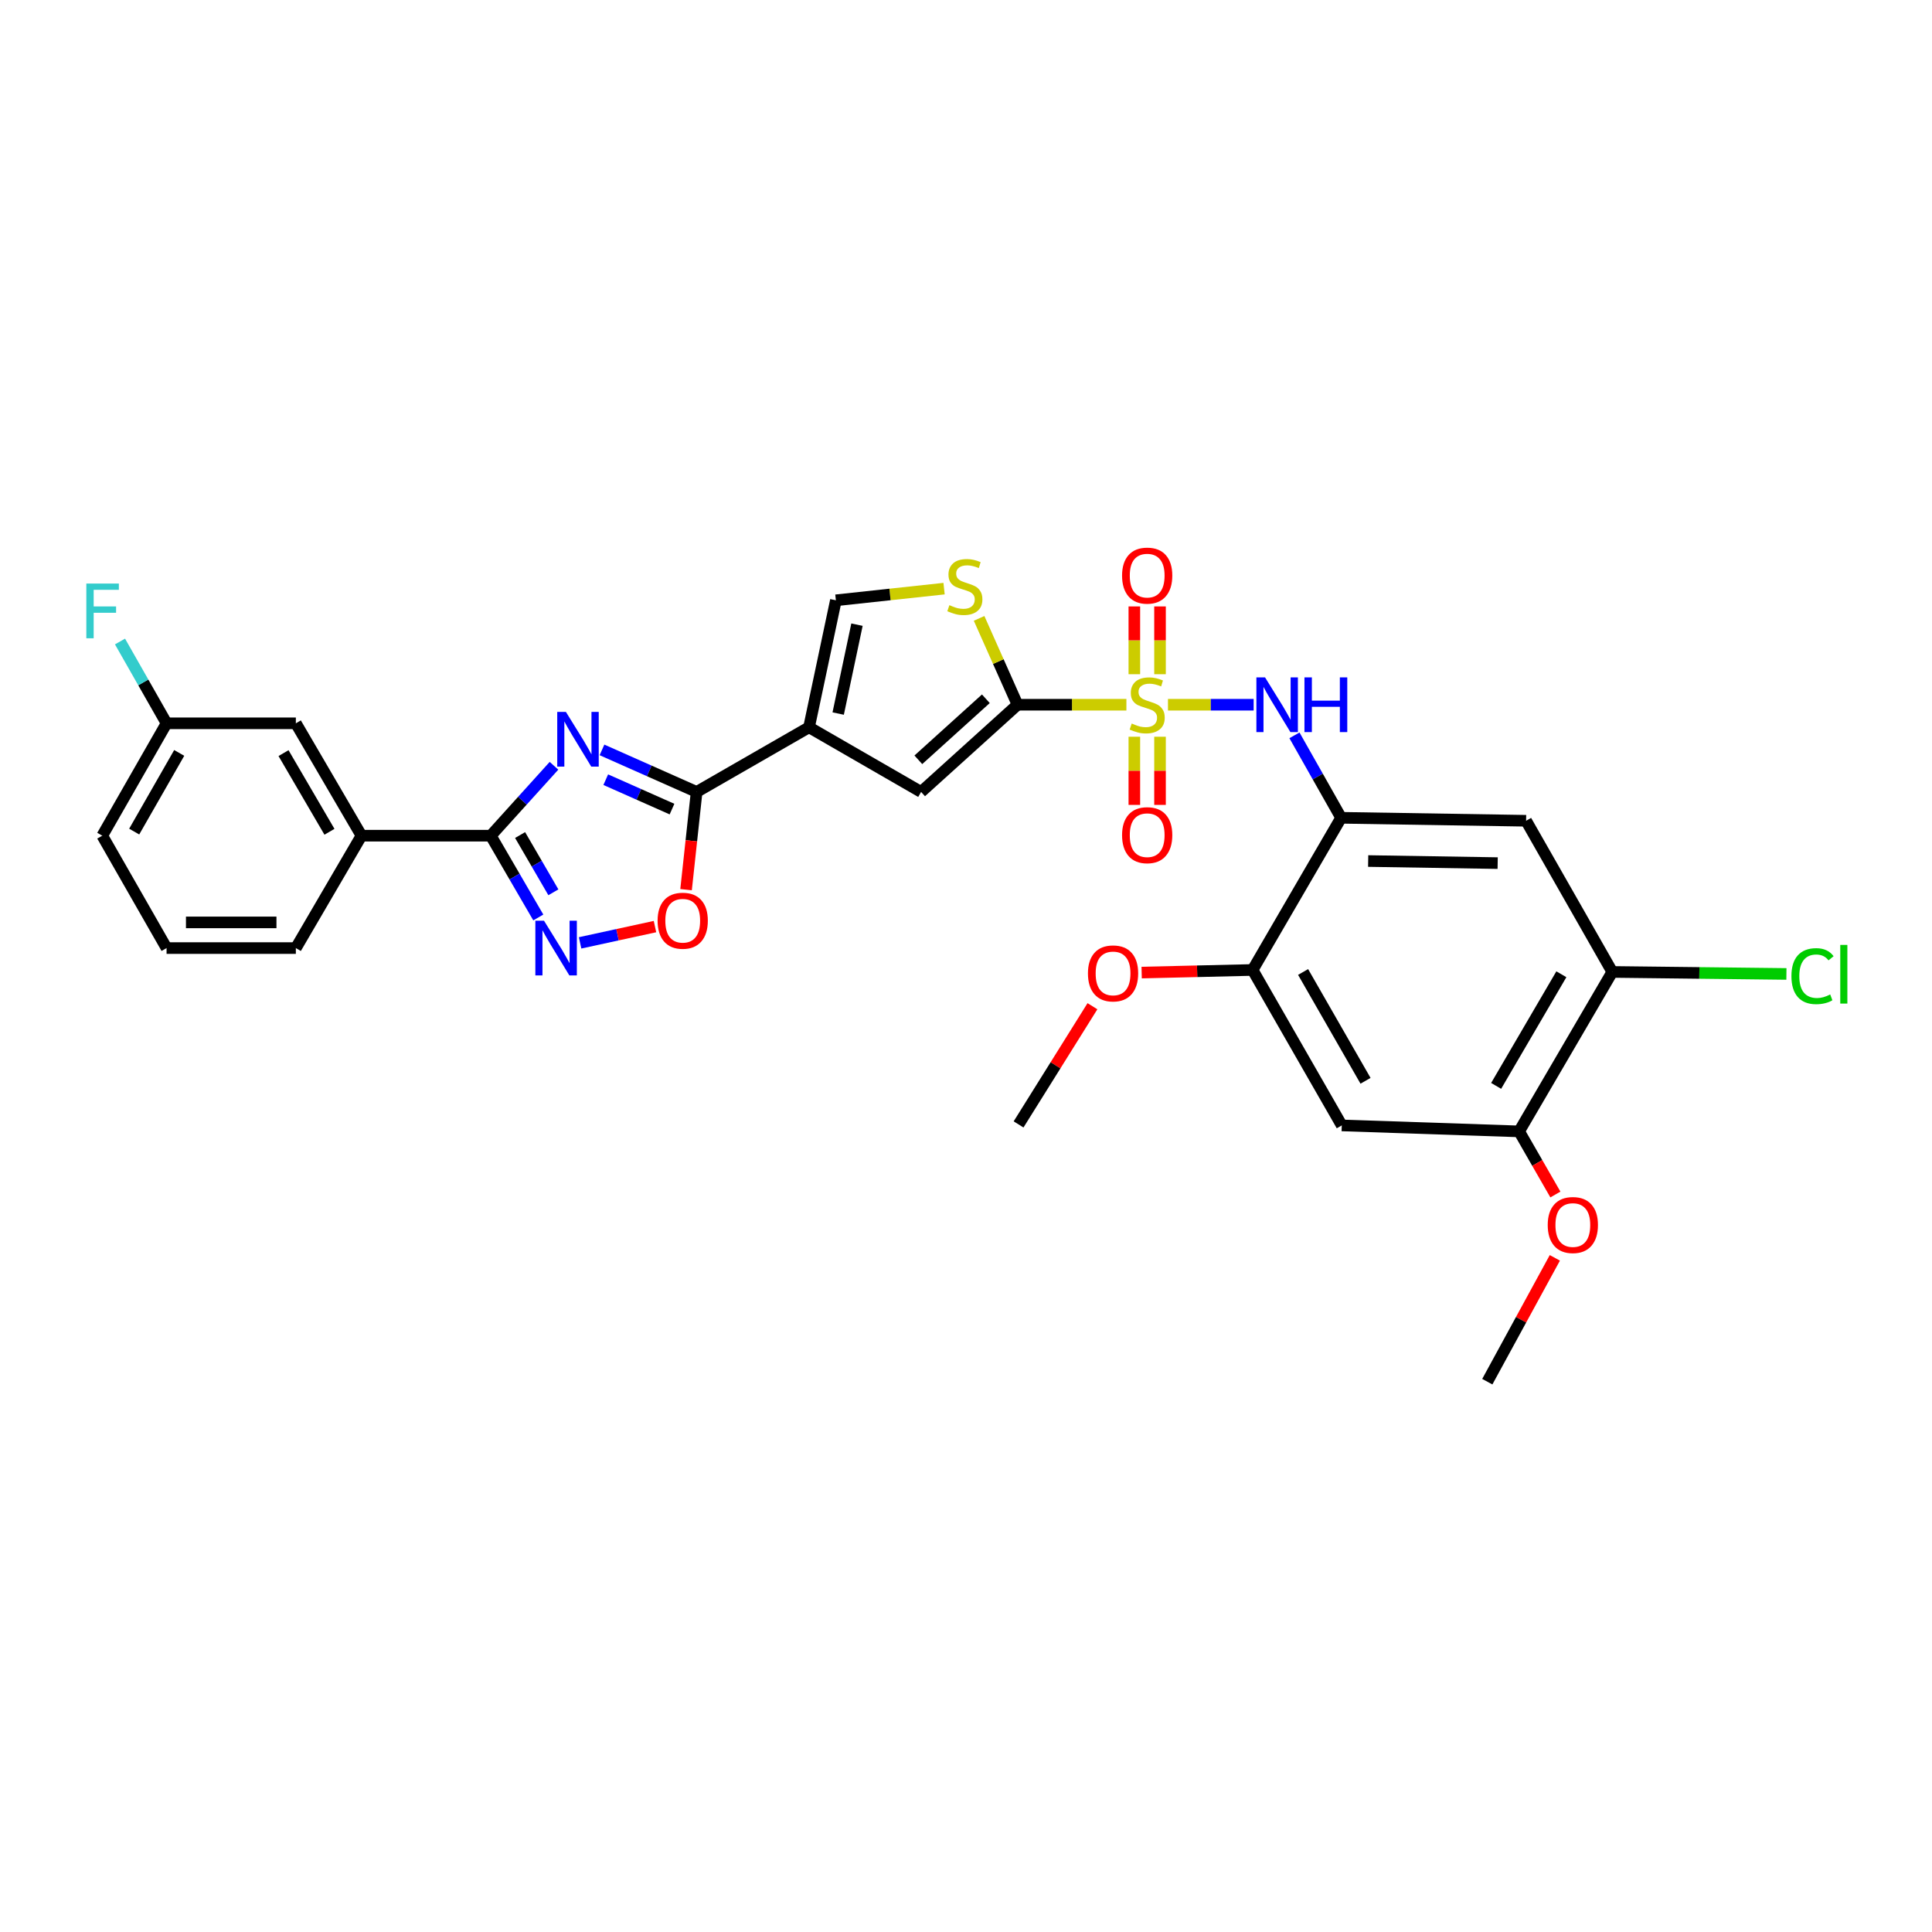 <?xml version='1.0' encoding='iso-8859-1'?>
<svg version='1.1' baseProfile='full'
              xmlns='http://www.w3.org/2000/svg'
                      xmlns:rdkit='http://www.rdkit.org/xml'
                      xmlns:xlink='http://www.w3.org/1999/xlink'
                  xml:space='preserve'
width='1000px' height='1000px' viewBox='0 0 1000 1000'>
<!-- END OF HEADER -->
<rect style='opacity:1.0;fill:#FFFFFF;stroke:none' width='1000' height='1000' x='0' y='0'> </rect>
<path class='bond-1' d='M 583.022,364.769 L 554.85,364.769' style='fill:none;fill-rule:evenodd;stroke:#CCCC00;stroke-width:6px;stroke-linecap:butt;stroke-linejoin:miter;stroke-opacity:1' />
<path class='bond-1' d='M 554.85,364.769 L 526.678,364.769' style='fill:none;fill-rule:evenodd;stroke:#000000;stroke-width:6px;stroke-linecap:butt;stroke-linejoin:miter;stroke-opacity:1' />
<path class='bond-7' d='M 604.541,364.769 L 626.716,364.769' style='fill:none;fill-rule:evenodd;stroke:#CCCC00;stroke-width:6px;stroke-linecap:butt;stroke-linejoin:miter;stroke-opacity:1' />
<path class='bond-7' d='M 626.716,364.769 L 648.891,364.769' style='fill:none;fill-rule:evenodd;stroke:#0000FF;stroke-width:6px;stroke-linecap:butt;stroke-linejoin:miter;stroke-opacity:1' />
<path class='bond-18' d='M 587.134,381.335 L 587.134,398.973' style='fill:none;fill-rule:evenodd;stroke:#CCCC00;stroke-width:6px;stroke-linecap:butt;stroke-linejoin:miter;stroke-opacity:1' />
<path class='bond-18' d='M 587.134,398.973 L 587.134,416.612' style='fill:none;fill-rule:evenodd;stroke:#FF0000;stroke-width:6px;stroke-linecap:butt;stroke-linejoin:miter;stroke-opacity:1' />
<path class='bond-18' d='M 600.425,381.335 L 600.425,398.973' style='fill:none;fill-rule:evenodd;stroke:#CCCC00;stroke-width:6px;stroke-linecap:butt;stroke-linejoin:miter;stroke-opacity:1' />
<path class='bond-18' d='M 600.425,398.973 L 600.425,416.612' style='fill:none;fill-rule:evenodd;stroke:#FF0000;stroke-width:6px;stroke-linecap:butt;stroke-linejoin:miter;stroke-opacity:1' />
<path class='bond-19' d='M 600.425,348.976 L 600.425,331.433' style='fill:none;fill-rule:evenodd;stroke:#CCCC00;stroke-width:6px;stroke-linecap:butt;stroke-linejoin:miter;stroke-opacity:1' />
<path class='bond-19' d='M 600.425,331.433 L 600.425,313.89' style='fill:none;fill-rule:evenodd;stroke:#FF0000;stroke-width:6px;stroke-linecap:butt;stroke-linejoin:miter;stroke-opacity:1' />
<path class='bond-19' d='M 587.134,348.976 L 587.134,331.433' style='fill:none;fill-rule:evenodd;stroke:#CCCC00;stroke-width:6px;stroke-linecap:butt;stroke-linejoin:miter;stroke-opacity:1' />
<path class='bond-19' d='M 587.134,331.433 L 587.134,313.89' style='fill:none;fill-rule:evenodd;stroke:#FF0000;stroke-width:6px;stroke-linecap:butt;stroke-linejoin:miter;stroke-opacity:1' />
<path class='bond-0' d='M 311.585,388.147 L 336.08,399.025' style='fill:none;fill-rule:evenodd;stroke:#0000FF;stroke-width:6px;stroke-linecap:butt;stroke-linejoin:miter;stroke-opacity:1' />
<path class='bond-0' d='M 336.08,399.025 L 360.574,409.902' style='fill:none;fill-rule:evenodd;stroke:#000000;stroke-width:6px;stroke-linecap:butt;stroke-linejoin:miter;stroke-opacity:1' />
<path class='bond-0' d='M 313.539,403.559 L 330.685,411.173' style='fill:none;fill-rule:evenodd;stroke:#0000FF;stroke-width:6px;stroke-linecap:butt;stroke-linejoin:miter;stroke-opacity:1' />
<path class='bond-0' d='M 330.685,411.173 L 347.831,418.787' style='fill:none;fill-rule:evenodd;stroke:#000000;stroke-width:6px;stroke-linecap:butt;stroke-linejoin:miter;stroke-opacity:1' />
<path class='bond-4' d='M 286.743,396.367 L 270.38,414.459' style='fill:none;fill-rule:evenodd;stroke:#0000FF;stroke-width:6px;stroke-linecap:butt;stroke-linejoin:miter;stroke-opacity:1' />
<path class='bond-4' d='M 270.38,414.459 L 254.018,432.55' style='fill:none;fill-rule:evenodd;stroke:#000000;stroke-width:6px;stroke-linecap:butt;stroke-linejoin:miter;stroke-opacity:1' />
<path class='bond-6' d='M 526.678,364.769 L 476.759,409.902' style='fill:none;fill-rule:evenodd;stroke:#000000;stroke-width:6px;stroke-linecap:butt;stroke-linejoin:miter;stroke-opacity:1' />
<path class='bond-6' d='M 510.276,361.68 L 475.333,393.273' style='fill:none;fill-rule:evenodd;stroke:#000000;stroke-width:6px;stroke-linecap:butt;stroke-linejoin:miter;stroke-opacity:1' />
<path class='bond-9' d='M 526.678,364.769 L 516.728,342.421' style='fill:none;fill-rule:evenodd;stroke:#000000;stroke-width:6px;stroke-linecap:butt;stroke-linejoin:miter;stroke-opacity:1' />
<path class='bond-9' d='M 516.728,342.421 L 506.778,320.072' style='fill:none;fill-rule:evenodd;stroke:#CCCC00;stroke-width:6px;stroke-linecap:butt;stroke-linejoin:miter;stroke-opacity:1' />
<path class='bond-2' d='M 418.755,376.444 L 476.759,409.902' style='fill:none;fill-rule:evenodd;stroke:#000000;stroke-width:6px;stroke-linecap:butt;stroke-linejoin:miter;stroke-opacity:1' />
<path class='bond-3' d='M 418.755,376.444 L 360.574,409.902' style='fill:none;fill-rule:evenodd;stroke:#000000;stroke-width:6px;stroke-linecap:butt;stroke-linejoin:miter;stroke-opacity:1' />
<path class='bond-31' d='M 418.755,376.444 L 432.653,310.716' style='fill:none;fill-rule:evenodd;stroke:#000000;stroke-width:6px;stroke-linecap:butt;stroke-linejoin:miter;stroke-opacity:1' />
<path class='bond-31' d='M 433.844,369.334 L 443.572,323.325' style='fill:none;fill-rule:evenodd;stroke:#000000;stroke-width:6px;stroke-linecap:butt;stroke-linejoin:miter;stroke-opacity:1' />
<path class='bond-10' d='M 360.574,409.902 L 357.839,435.194' style='fill:none;fill-rule:evenodd;stroke:#000000;stroke-width:6px;stroke-linecap:butt;stroke-linejoin:miter;stroke-opacity:1' />
<path class='bond-10' d='M 357.839,435.194 L 355.104,460.486' style='fill:none;fill-rule:evenodd;stroke:#FF0000;stroke-width:6px;stroke-linecap:butt;stroke-linejoin:miter;stroke-opacity:1' />
<path class='bond-17' d='M 254.018,432.55 L 187.101,432.55' style='fill:none;fill-rule:evenodd;stroke:#000000;stroke-width:6px;stroke-linecap:butt;stroke-linejoin:miter;stroke-opacity:1' />
<path class='bond-33' d='M 254.018,432.55 L 266.323,453.716' style='fill:none;fill-rule:evenodd;stroke:#000000;stroke-width:6px;stroke-linecap:butt;stroke-linejoin:miter;stroke-opacity:1' />
<path class='bond-33' d='M 266.323,453.716 L 278.628,474.882' style='fill:none;fill-rule:evenodd;stroke:#0000FF;stroke-width:6px;stroke-linecap:butt;stroke-linejoin:miter;stroke-opacity:1' />
<path class='bond-33' d='M 269.2,432.22 L 277.814,447.036' style='fill:none;fill-rule:evenodd;stroke:#000000;stroke-width:6px;stroke-linecap:butt;stroke-linejoin:miter;stroke-opacity:1' />
<path class='bond-33' d='M 277.814,447.036 L 286.427,461.852' style='fill:none;fill-rule:evenodd;stroke:#0000FF;stroke-width:6px;stroke-linecap:butt;stroke-linejoin:miter;stroke-opacity:1' />
<path class='bond-5' d='M 300.255,488.026 L 319.635,483.813' style='fill:none;fill-rule:evenodd;stroke:#0000FF;stroke-width:6px;stroke-linecap:butt;stroke-linejoin:miter;stroke-opacity:1' />
<path class='bond-5' d='M 319.635,483.813 L 339.015,479.601' style='fill:none;fill-rule:evenodd;stroke:#FF0000;stroke-width:6px;stroke-linecap:butt;stroke-linejoin:miter;stroke-opacity:1' />
<path class='bond-8' d='M 670.007,380.61 L 682.081,401.95' style='fill:none;fill-rule:evenodd;stroke:#0000FF;stroke-width:6px;stroke-linecap:butt;stroke-linejoin:miter;stroke-opacity:1' />
<path class='bond-8' d='M 682.081,401.95 L 694.155,423.29' style='fill:none;fill-rule:evenodd;stroke:#000000;stroke-width:6px;stroke-linecap:butt;stroke-linejoin:miter;stroke-opacity:1' />
<path class='bond-12' d='M 694.155,423.29 L 789.908,424.826' style='fill:none;fill-rule:evenodd;stroke:#000000;stroke-width:6px;stroke-linecap:butt;stroke-linejoin:miter;stroke-opacity:1' />
<path class='bond-12' d='M 708.163,445.671 L 775.19,446.746' style='fill:none;fill-rule:evenodd;stroke:#000000;stroke-width:6px;stroke-linecap:butt;stroke-linejoin:miter;stroke-opacity:1' />
<path class='bond-14' d='M 694.155,423.29 L 648.343,502.052' style='fill:none;fill-rule:evenodd;stroke:#000000;stroke-width:6px;stroke-linecap:butt;stroke-linejoin:miter;stroke-opacity:1' />
<path class='bond-11' d='M 488.649,304.676 L 460.651,307.696' style='fill:none;fill-rule:evenodd;stroke:#CCCC00;stroke-width:6px;stroke-linecap:butt;stroke-linejoin:miter;stroke-opacity:1' />
<path class='bond-11' d='M 460.651,307.696 L 432.653,310.716' style='fill:none;fill-rule:evenodd;stroke:#000000;stroke-width:6px;stroke-linecap:butt;stroke-linejoin:miter;stroke-opacity:1' />
<path class='bond-15' d='M 789.908,424.826 L 834.517,503.071' style='fill:none;fill-rule:evenodd;stroke:#000000;stroke-width:6px;stroke-linecap:butt;stroke-linejoin:miter;stroke-opacity:1' />
<path class='bond-13' d='M 694.502,582.512 L 648.343,502.052' style='fill:none;fill-rule:evenodd;stroke:#000000;stroke-width:6px;stroke-linecap:butt;stroke-linejoin:miter;stroke-opacity:1' />
<path class='bond-13' d='M 706.794,559.419 L 674.482,503.097' style='fill:none;fill-rule:evenodd;stroke:#000000;stroke-width:6px;stroke-linecap:butt;stroke-linejoin:miter;stroke-opacity:1' />
<path class='bond-16' d='M 694.502,582.512 L 786.297,585.606' style='fill:none;fill-rule:evenodd;stroke:#000000;stroke-width:6px;stroke-linecap:butt;stroke-linejoin:miter;stroke-opacity:1' />
<path class='bond-23' d='M 648.343,502.052 L 619.632,502.727' style='fill:none;fill-rule:evenodd;stroke:#000000;stroke-width:6px;stroke-linecap:butt;stroke-linejoin:miter;stroke-opacity:1' />
<path class='bond-23' d='M 619.632,502.727 L 590.922,503.402' style='fill:none;fill-rule:evenodd;stroke:#FF0000;stroke-width:6px;stroke-linecap:butt;stroke-linejoin:miter;stroke-opacity:1' />
<path class='bond-21' d='M 834.517,503.071 L 879.581,503.591' style='fill:none;fill-rule:evenodd;stroke:#000000;stroke-width:6px;stroke-linecap:butt;stroke-linejoin:miter;stroke-opacity:1' />
<path class='bond-21' d='M 879.581,503.591 L 924.645,504.111' style='fill:none;fill-rule:evenodd;stroke:#00CC00;stroke-width:6px;stroke-linecap:butt;stroke-linejoin:miter;stroke-opacity:1' />
<path class='bond-32' d='M 834.517,503.071 L 786.297,585.606' style='fill:none;fill-rule:evenodd;stroke:#000000;stroke-width:6px;stroke-linecap:butt;stroke-linejoin:miter;stroke-opacity:1' />
<path class='bond-32' d='M 808.156,504.276 L 774.402,562.051' style='fill:none;fill-rule:evenodd;stroke:#000000;stroke-width:6px;stroke-linecap:butt;stroke-linejoin:miter;stroke-opacity:1' />
<path class='bond-24' d='M 786.297,585.606 L 795.683,601.94' style='fill:none;fill-rule:evenodd;stroke:#000000;stroke-width:6px;stroke-linecap:butt;stroke-linejoin:miter;stroke-opacity:1' />
<path class='bond-24' d='M 795.683,601.94 L 805.069,618.273' style='fill:none;fill-rule:evenodd;stroke:#FF0000;stroke-width:6px;stroke-linecap:butt;stroke-linejoin:miter;stroke-opacity:1' />
<path class='bond-20' d='M 187.101,432.55 L 153.132,374.384' style='fill:none;fill-rule:evenodd;stroke:#000000;stroke-width:6px;stroke-linecap:butt;stroke-linejoin:miter;stroke-opacity:1' />
<path class='bond-20' d='M 170.527,430.528 L 146.75,389.812' style='fill:none;fill-rule:evenodd;stroke:#000000;stroke-width:6px;stroke-linecap:butt;stroke-linejoin:miter;stroke-opacity:1' />
<path class='bond-26' d='M 187.101,432.55 L 153.132,490.724' style='fill:none;fill-rule:evenodd;stroke:#000000;stroke-width:6px;stroke-linecap:butt;stroke-linejoin:miter;stroke-opacity:1' />
<path class='bond-22' d='M 153.132,374.384 L 86.215,374.384' style='fill:none;fill-rule:evenodd;stroke:#000000;stroke-width:6px;stroke-linecap:butt;stroke-linejoin:miter;stroke-opacity:1' />
<path class='bond-25' d='M 86.215,374.384 L 74.166,353.213' style='fill:none;fill-rule:evenodd;stroke:#000000;stroke-width:6px;stroke-linecap:butt;stroke-linejoin:miter;stroke-opacity:1' />
<path class='bond-25' d='M 74.166,353.213 L 62.116,332.043' style='fill:none;fill-rule:evenodd;stroke:#33CCCC;stroke-width:6px;stroke-linecap:butt;stroke-linejoin:miter;stroke-opacity:1' />
<path class='bond-34' d='M 86.215,374.384 L 52.934,432.55' style='fill:none;fill-rule:evenodd;stroke:#000000;stroke-width:6px;stroke-linecap:butt;stroke-linejoin:miter;stroke-opacity:1' />
<path class='bond-34' d='M 92.76,389.71 L 69.463,430.426' style='fill:none;fill-rule:evenodd;stroke:#000000;stroke-width:6px;stroke-linecap:butt;stroke-linejoin:miter;stroke-opacity:1' />
<path class='bond-30' d='M 565.449,520.817 L 546.329,551.406' style='fill:none;fill-rule:evenodd;stroke:#FF0000;stroke-width:6px;stroke-linecap:butt;stroke-linejoin:miter;stroke-opacity:1' />
<path class='bond-30' d='M 546.329,551.406 L 527.209,581.995' style='fill:none;fill-rule:evenodd;stroke:#000000;stroke-width:6px;stroke-linecap:butt;stroke-linejoin:miter;stroke-opacity:1' />
<path class='bond-29' d='M 804.787,651.06 L 787.305,683.108' style='fill:none;fill-rule:evenodd;stroke:#FF0000;stroke-width:6px;stroke-linecap:butt;stroke-linejoin:miter;stroke-opacity:1' />
<path class='bond-29' d='M 787.305,683.108 L 769.823,715.157' style='fill:none;fill-rule:evenodd;stroke:#000000;stroke-width:6px;stroke-linecap:butt;stroke-linejoin:miter;stroke-opacity:1' />
<path class='bond-27' d='M 153.132,490.724 L 86.215,490.724' style='fill:none;fill-rule:evenodd;stroke:#000000;stroke-width:6px;stroke-linecap:butt;stroke-linejoin:miter;stroke-opacity:1' />
<path class='bond-27' d='M 143.095,477.432 L 96.253,477.432' style='fill:none;fill-rule:evenodd;stroke:#000000;stroke-width:6px;stroke-linecap:butt;stroke-linejoin:miter;stroke-opacity:1' />
<path class='bond-28' d='M 86.215,490.724 L 52.934,432.55' style='fill:none;fill-rule:evenodd;stroke:#000000;stroke-width:6px;stroke-linecap:butt;stroke-linejoin:miter;stroke-opacity:1' />
<path  class='atom-0' d='M 585.779 374.489
Q 586.099 374.609, 587.419 375.169
Q 588.739 375.729, 590.179 376.089
Q 591.659 376.409, 593.099 376.409
Q 595.779 376.409, 597.339 375.129
Q 598.899 373.809, 598.899 371.529
Q 598.899 369.969, 598.099 369.009
Q 597.339 368.049, 596.139 367.529
Q 594.939 367.009, 592.939 366.409
Q 590.419 365.649, 588.899 364.929
Q 587.419 364.209, 586.339 362.689
Q 585.299 361.169, 585.299 358.609
Q 585.299 355.049, 587.699 352.849
Q 590.139 350.649, 594.939 350.649
Q 598.219 350.649, 601.939 352.209
L 601.019 355.289
Q 597.619 353.889, 595.059 353.889
Q 592.299 353.889, 590.779 355.049
Q 589.259 356.169, 589.299 358.129
Q 589.299 359.649, 590.059 360.569
Q 590.859 361.489, 591.979 362.009
Q 593.139 362.529, 595.059 363.129
Q 597.619 363.929, 599.139 364.729
Q 600.659 365.529, 601.739 367.169
Q 602.859 368.769, 602.859 371.529
Q 602.859 375.449, 600.219 377.569
Q 597.619 379.649, 593.259 379.649
Q 590.739 379.649, 588.819 379.089
Q 586.939 378.569, 584.699 377.649
L 585.779 374.489
' fill='#CCCC00'/>
<path  class='atom-1' d='M 292.906 368.472
L 302.186 383.472
Q 303.106 384.952, 304.586 387.632
Q 306.066 390.312, 306.146 390.472
L 306.146 368.472
L 309.906 368.472
L 309.906 396.792
L 306.026 396.792
L 296.066 380.392
Q 294.906 378.472, 293.666 376.272
Q 292.466 374.072, 292.106 373.392
L 292.106 396.792
L 288.426 396.792
L 288.426 368.472
L 292.906 368.472
' fill='#0000FF'/>
<path  class='atom-6' d='M 281.578 476.564
L 290.858 491.564
Q 291.778 493.044, 293.258 495.724
Q 294.738 498.404, 294.818 498.564
L 294.818 476.564
L 298.578 476.564
L 298.578 504.884
L 294.698 504.884
L 284.738 488.484
Q 283.578 486.564, 282.338 484.364
Q 281.138 482.164, 280.778 481.484
L 280.778 504.884
L 277.098 504.884
L 277.098 476.564
L 281.578 476.564
' fill='#0000FF'/>
<path  class='atom-8' d='M 654.784 350.609
L 664.064 365.609
Q 664.984 367.089, 666.464 369.769
Q 667.944 372.449, 668.024 372.609
L 668.024 350.609
L 671.784 350.609
L 671.784 378.929
L 667.904 378.929
L 657.944 362.529
Q 656.784 360.609, 655.544 358.409
Q 654.344 356.209, 653.984 355.529
L 653.984 378.929
L 650.304 378.929
L 650.304 350.609
L 654.784 350.609
' fill='#0000FF'/>
<path  class='atom-8' d='M 675.184 350.609
L 679.024 350.609
L 679.024 362.649
L 693.504 362.649
L 693.504 350.609
L 697.344 350.609
L 697.344 378.929
L 693.504 378.929
L 693.504 365.849
L 679.024 365.849
L 679.024 378.929
L 675.184 378.929
L 675.184 350.609
' fill='#0000FF'/>
<path  class='atom-10' d='M 491.407 313.236
Q 491.727 313.356, 493.047 313.916
Q 494.367 314.476, 495.807 314.836
Q 497.287 315.156, 498.727 315.156
Q 501.407 315.156, 502.967 313.876
Q 504.527 312.556, 504.527 310.276
Q 504.527 308.716, 503.727 307.756
Q 502.967 306.796, 501.767 306.276
Q 500.567 305.756, 498.567 305.156
Q 496.047 304.396, 494.527 303.676
Q 493.047 302.956, 491.967 301.436
Q 490.927 299.916, 490.927 297.356
Q 490.927 293.796, 493.327 291.596
Q 495.767 289.396, 500.567 289.396
Q 503.847 289.396, 507.567 290.956
L 506.647 294.036
Q 503.247 292.636, 500.687 292.636
Q 497.927 292.636, 496.407 293.796
Q 494.887 294.916, 494.927 296.876
Q 494.927 298.396, 495.687 299.316
Q 496.487 300.236, 497.607 300.756
Q 498.767 301.276, 500.687 301.876
Q 503.247 302.676, 504.767 303.476
Q 506.287 304.276, 507.367 305.916
Q 508.487 307.516, 508.487 310.276
Q 508.487 314.196, 505.847 316.316
Q 503.247 318.396, 498.887 318.396
Q 496.367 318.396, 494.447 317.836
Q 492.567 317.316, 490.327 316.396
L 491.407 313.236
' fill='#CCCC00'/>
<path  class='atom-11' d='M 340.374 476.56
Q 340.374 469.76, 343.734 465.96
Q 347.094 462.16, 353.374 462.16
Q 359.654 462.16, 363.014 465.96
Q 366.374 469.76, 366.374 476.56
Q 366.374 483.44, 362.974 487.36
Q 359.574 491.24, 353.374 491.24
Q 347.134 491.24, 343.734 487.36
Q 340.374 483.48, 340.374 476.56
M 353.374 488.04
Q 357.694 488.04, 360.014 485.16
Q 362.374 482.24, 362.374 476.56
Q 362.374 471, 360.014 468.2
Q 357.694 465.36, 353.374 465.36
Q 349.054 465.36, 346.694 468.16
Q 344.374 470.96, 344.374 476.56
Q 344.374 482.28, 346.694 485.16
Q 349.054 488.04, 353.374 488.04
' fill='#FF0000'/>
<path  class='atom-19' d='M 580.779 432.283
Q 580.779 425.483, 584.139 421.683
Q 587.499 417.883, 593.779 417.883
Q 600.059 417.883, 603.419 421.683
Q 606.779 425.483, 606.779 432.283
Q 606.779 439.163, 603.379 443.083
Q 599.979 446.963, 593.779 446.963
Q 587.539 446.963, 584.139 443.083
Q 580.779 439.203, 580.779 432.283
M 593.779 443.763
Q 598.099 443.763, 600.419 440.883
Q 602.779 437.963, 602.779 432.283
Q 602.779 426.723, 600.419 423.923
Q 598.099 421.083, 593.779 421.083
Q 589.459 421.083, 587.099 423.883
Q 584.779 426.683, 584.779 432.283
Q 584.779 438.003, 587.099 440.883
Q 589.459 443.763, 593.779 443.763
' fill='#FF0000'/>
<path  class='atom-20' d='M 580.779 297.932
Q 580.779 291.132, 584.139 287.332
Q 587.499 283.532, 593.779 283.532
Q 600.059 283.532, 603.419 287.332
Q 606.779 291.132, 606.779 297.932
Q 606.779 304.812, 603.379 308.732
Q 599.979 312.612, 593.779 312.612
Q 587.539 312.612, 584.139 308.732
Q 580.779 304.852, 580.779 297.932
M 593.779 309.412
Q 598.099 309.412, 600.419 306.532
Q 602.779 303.612, 602.779 297.932
Q 602.779 292.372, 600.419 289.572
Q 598.099 286.732, 593.779 286.732
Q 589.459 286.732, 587.099 289.532
Q 584.779 292.332, 584.779 297.932
Q 584.779 303.652, 587.099 306.532
Q 589.459 309.412, 593.779 309.412
' fill='#FF0000'/>
<path  class='atom-22' d='M 927.237 505.247
Q 927.237 498.207, 930.517 494.527
Q 933.837 490.807, 940.117 490.807
Q 945.957 490.807, 949.077 494.927
L 946.437 497.087
Q 944.157 494.087, 940.117 494.087
Q 935.837 494.087, 933.557 496.967
Q 931.317 499.807, 931.317 505.247
Q 931.317 510.847, 933.637 513.727
Q 935.997 516.607, 940.557 516.607
Q 943.677 516.607, 947.317 514.727
L 948.437 517.727
Q 946.957 518.687, 944.717 519.247
Q 942.477 519.807, 939.997 519.807
Q 933.837 519.807, 930.517 516.047
Q 927.237 512.287, 927.237 505.247
' fill='#00CC00'/>
<path  class='atom-22' d='M 952.517 489.087
L 956.197 489.087
L 956.197 519.447
L 952.517 519.447
L 952.517 489.087
' fill='#00CC00'/>
<path  class='atom-24' d='M 563.116 503.83
Q 563.116 497.03, 566.476 493.23
Q 569.836 489.43, 576.116 489.43
Q 582.396 489.43, 585.756 493.23
Q 589.116 497.03, 589.116 503.83
Q 589.116 510.71, 585.716 514.63
Q 582.316 518.51, 576.116 518.51
Q 569.876 518.51, 566.476 514.63
Q 563.116 510.75, 563.116 503.83
M 576.116 515.31
Q 580.436 515.31, 582.756 512.43
Q 585.116 509.51, 585.116 503.83
Q 585.116 498.27, 582.756 495.47
Q 580.436 492.63, 576.116 492.63
Q 571.796 492.63, 569.436 495.43
Q 567.116 498.23, 567.116 503.83
Q 567.116 509.55, 569.436 512.43
Q 571.796 515.31, 576.116 515.31
' fill='#FF0000'/>
<path  class='atom-25' d='M 801.099 634.068
Q 801.099 627.268, 804.459 623.468
Q 807.819 619.668, 814.099 619.668
Q 820.379 619.668, 823.739 623.468
Q 827.099 627.268, 827.099 634.068
Q 827.099 640.948, 823.699 644.868
Q 820.299 648.748, 814.099 648.748
Q 807.859 648.748, 804.459 644.868
Q 801.099 640.988, 801.099 634.068
M 814.099 645.548
Q 818.419 645.548, 820.739 642.668
Q 823.099 639.748, 823.099 634.068
Q 823.099 628.508, 820.739 625.708
Q 818.419 622.868, 814.099 622.868
Q 809.779 622.868, 807.419 625.668
Q 805.099 628.468, 805.099 634.068
Q 805.099 639.788, 807.419 642.668
Q 809.779 645.548, 814.099 645.548
' fill='#FF0000'/>
<path  class='atom-26' d='M 44.684 302.05
L 61.524 302.05
L 61.524 305.29
L 48.484 305.29
L 48.484 313.89
L 60.084 313.89
L 60.084 317.17
L 48.484 317.17
L 48.484 330.37
L 44.684 330.37
L 44.684 302.05
' fill='#33CCCC'/>
</svg>

